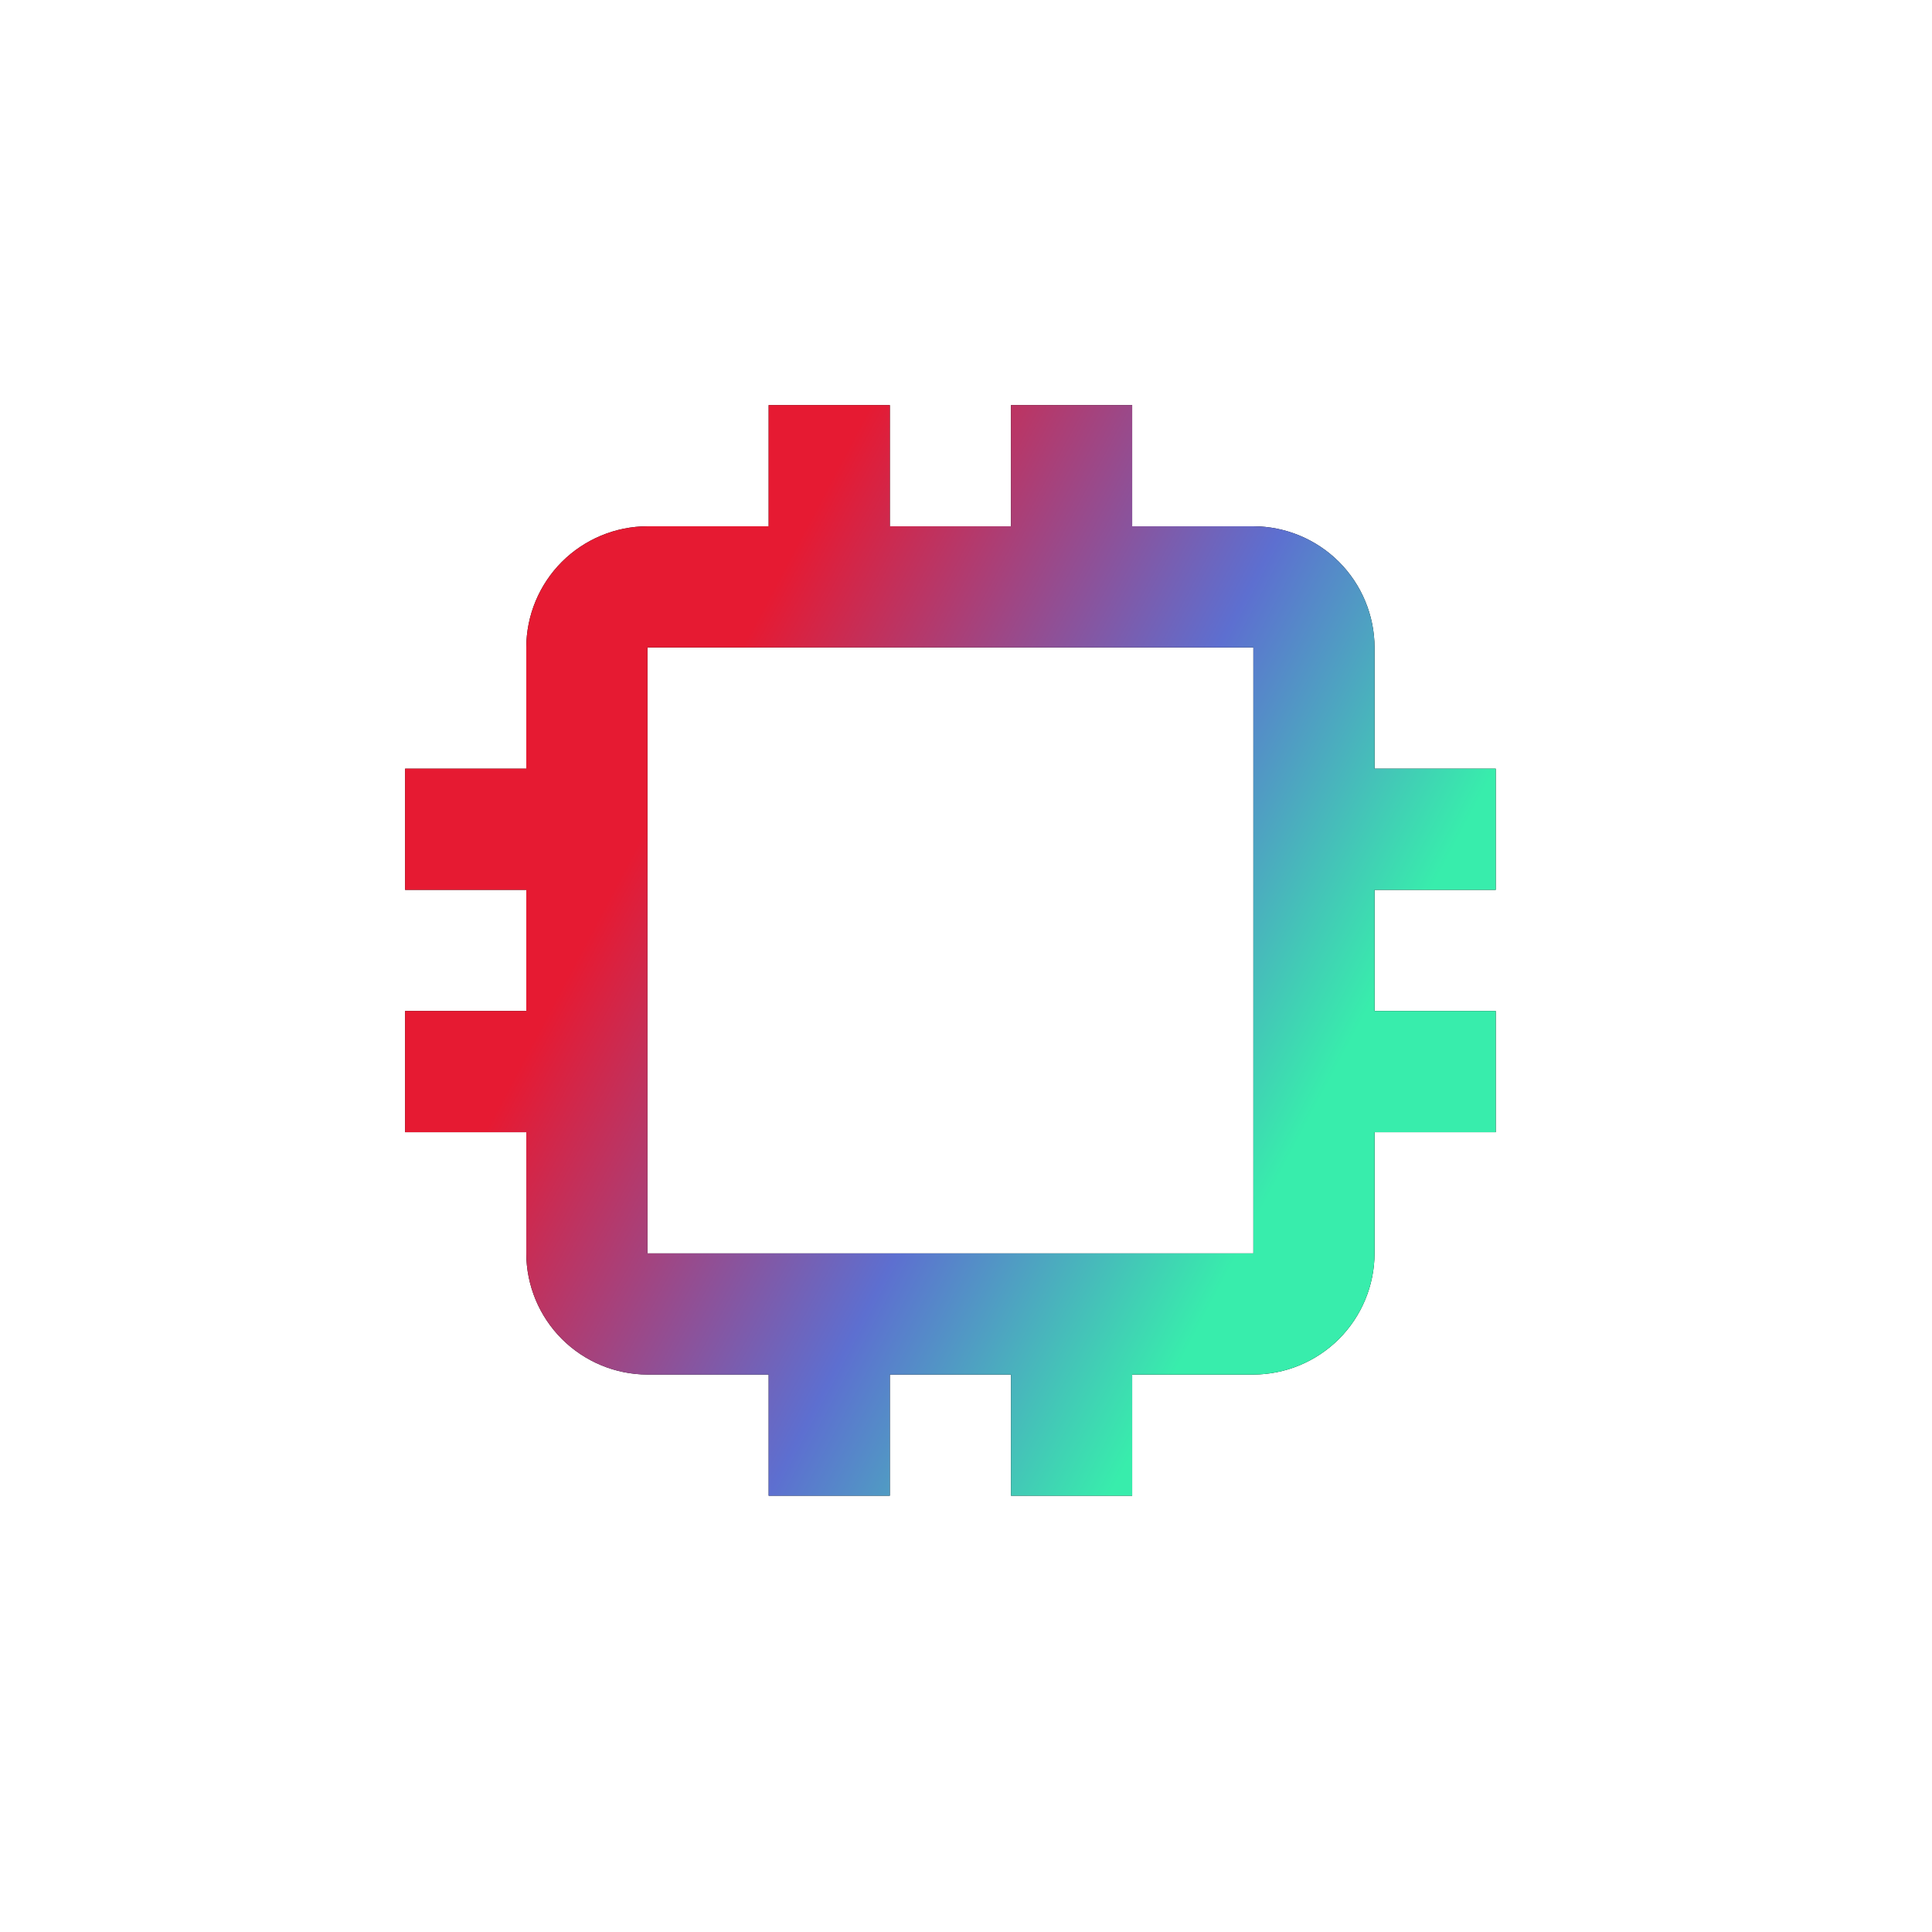 <svg width="62" height="62" viewBox="0 0 62 62" fill="none" xmlns="http://www.w3.org/2000/svg">
<path d="M48 28.556V24.667H44.111V20.778C44.108 19.747 43.697 18.76 42.969 18.031C42.24 17.303 41.253 16.892 40.222 16.889H36.333V13H32.444V16.889H28.556V13H24.667V16.889H20.778C19.747 16.892 18.76 17.303 18.031 18.031C17.303 18.76 16.892 19.747 16.889 20.778V24.667H13V28.556H16.889V32.444H13V36.333H16.889V40.222C16.892 41.253 17.303 42.24 18.031 42.969C18.76 43.697 19.747 44.108 20.778 44.111H24.667V48H28.556V44.111H32.444V48H36.333V44.111H40.222C41.253 44.108 42.24 43.697 42.969 42.969C43.697 42.24 44.108 41.253 44.111 40.222V36.333H48V32.444H44.111V28.556H48ZM40.222 40.222H20.778V20.778H40.222V40.222Z" fill="black"/>
<path d="M48 28.556V24.667H44.111V20.778C44.108 19.747 43.697 18.76 42.969 18.031C42.24 17.303 41.253 16.892 40.222 16.889H36.333V13H32.444V16.889H28.556V13H24.667V16.889H20.778C19.747 16.892 18.76 17.303 18.031 18.031C17.303 18.76 16.892 19.747 16.889 20.778V24.667H13V28.556H16.889V32.444H13V36.333H16.889V40.222C16.892 41.253 17.303 42.24 18.031 42.969C18.76 43.697 19.747 44.108 20.778 44.111H24.667V48H28.556V44.111H32.444V48H36.333V44.111H40.222C41.253 44.108 42.24 43.697 42.969 42.969C43.697 42.24 44.108 41.253 44.111 40.222V36.333H48V32.444H44.111V28.556H48ZM40.222 40.222H20.778V20.778H40.222V40.222Z" fill="url(#paint0_linear_112_350)"/>
<defs>
<linearGradient id="paint0_linear_112_350" x1="45.65" y1="37.269" x2="21.534" y2="24.468" gradientUnits="userSpaceOnUse">
<stop offset="0.141" stop-color="#38EDAC"/>
<stop offset="0.495" stop-color="#5D6FD0"/>
<stop offset="0.99" stop-color="#E61A32"/>
</linearGradient>
</defs>
</svg>
